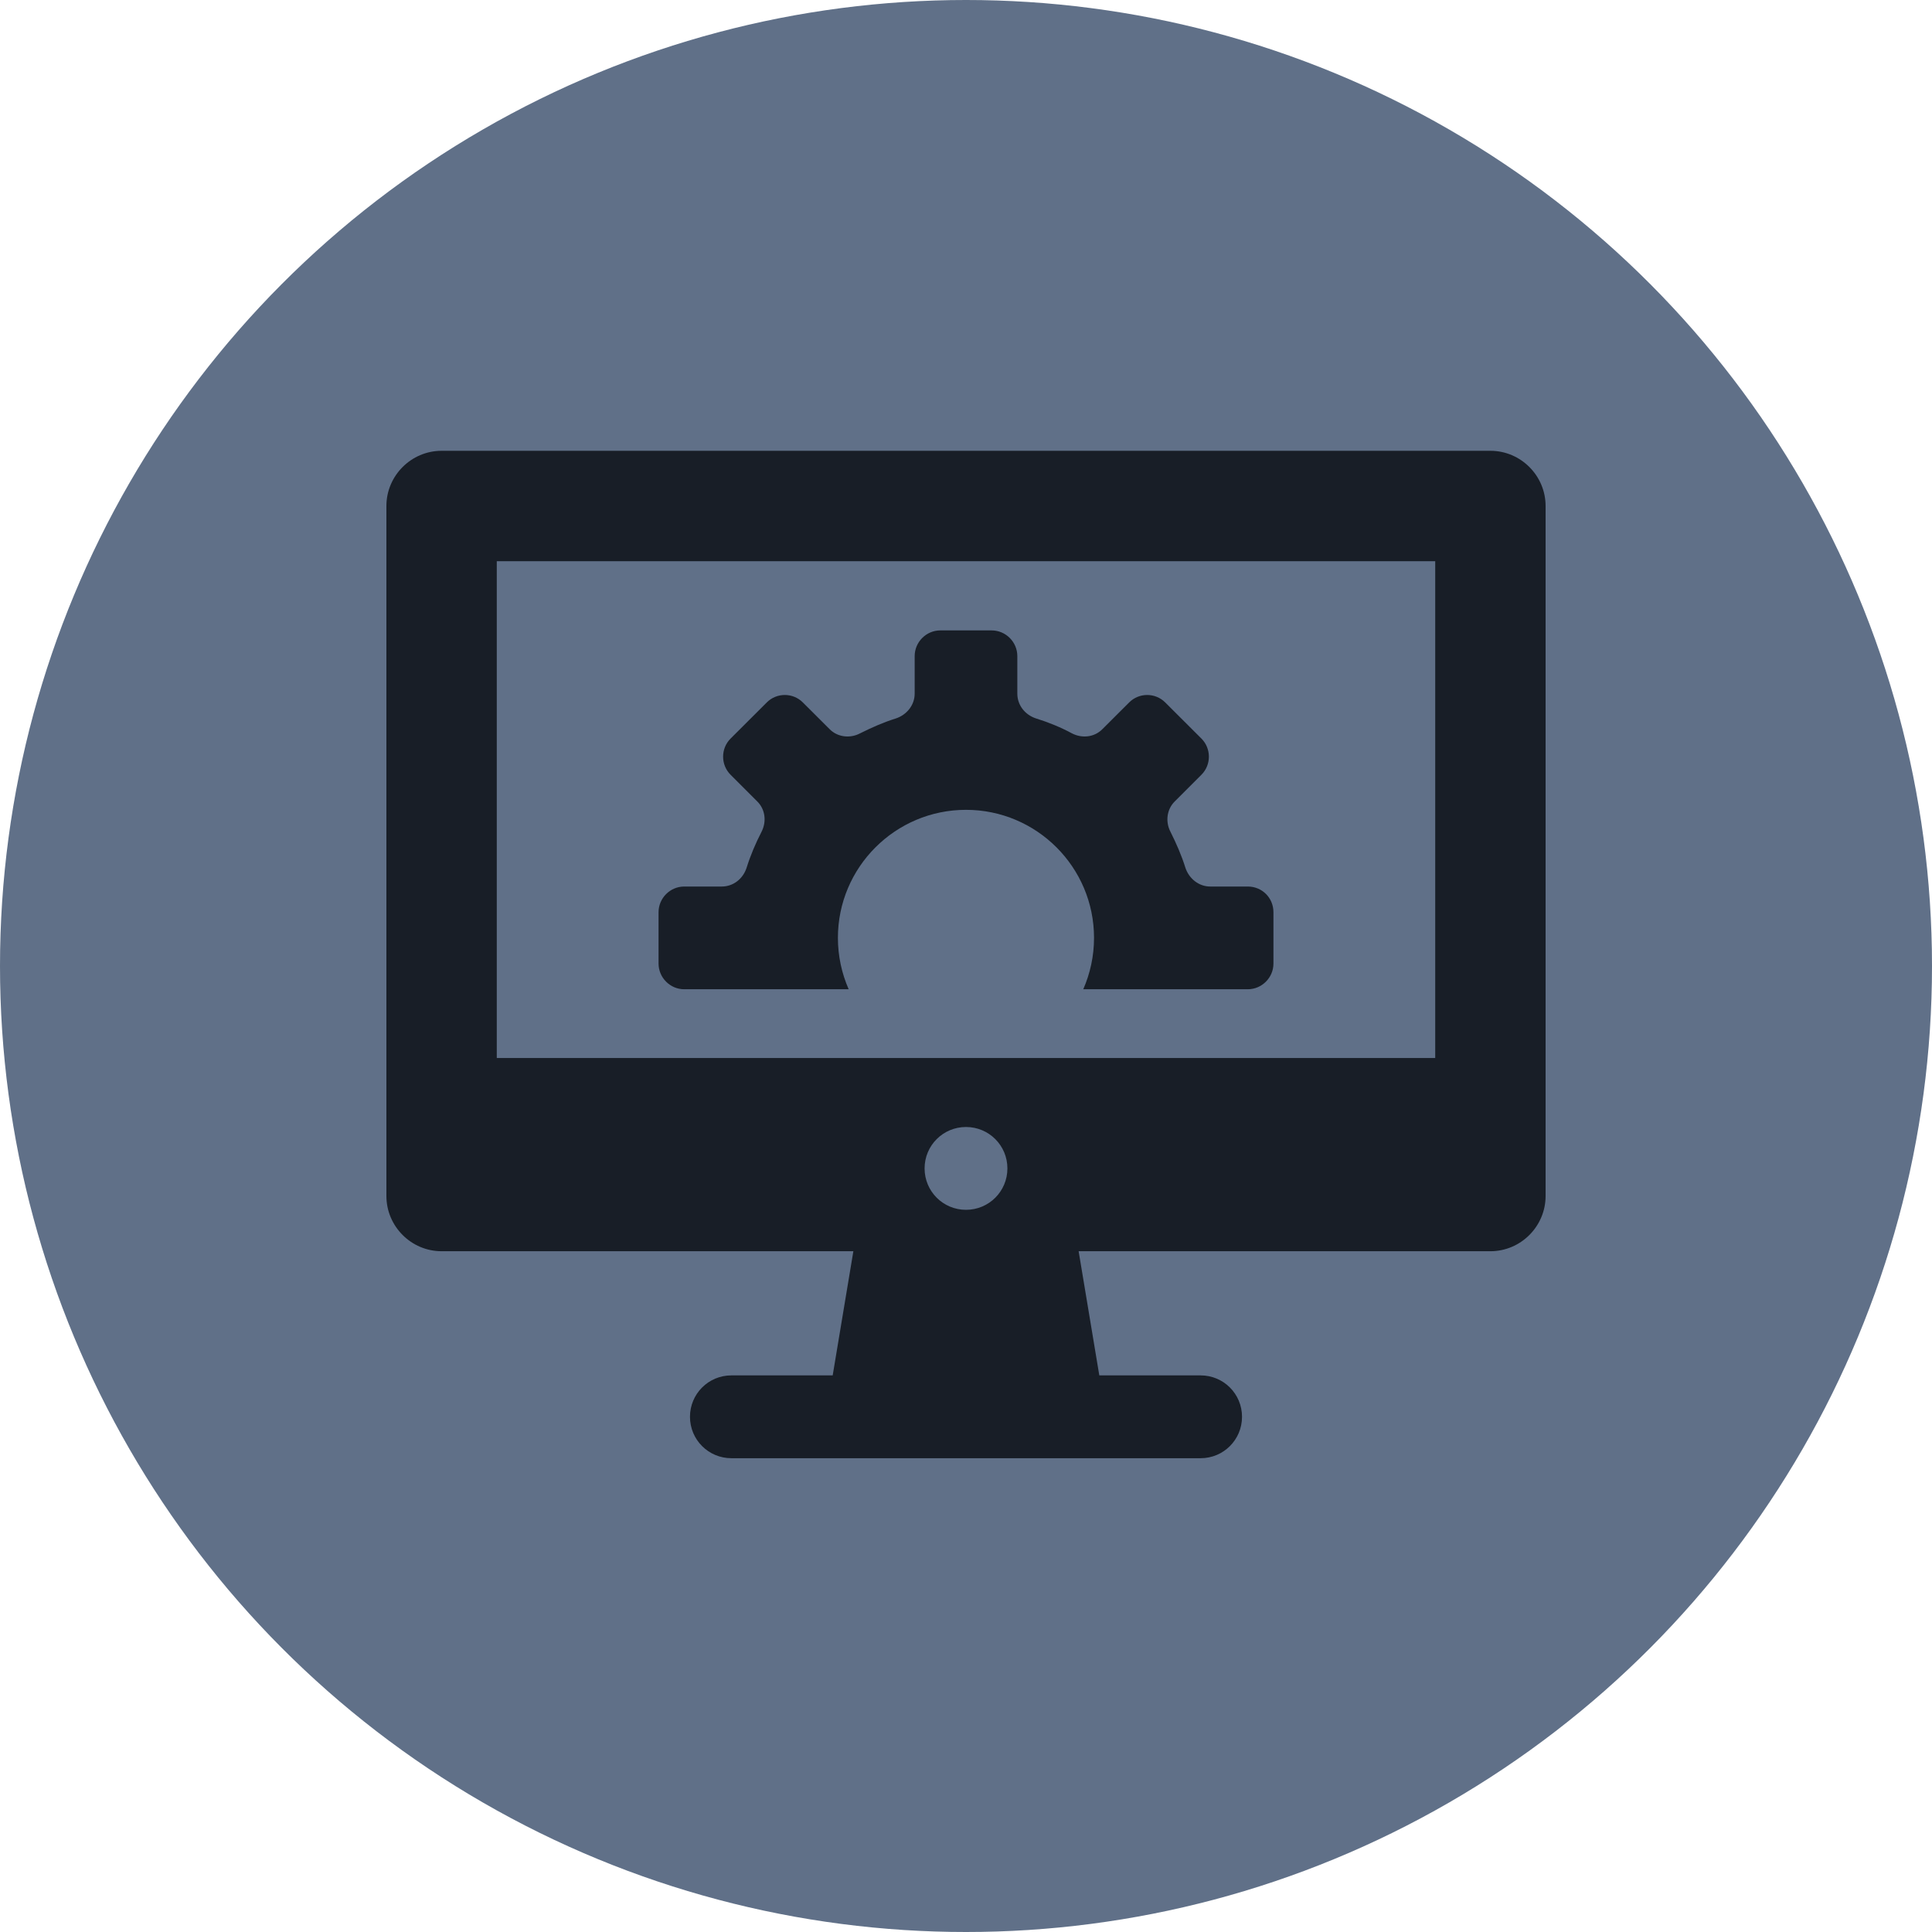 <?xml version="1.0" encoding="UTF-8"?> <svg xmlns="http://www.w3.org/2000/svg" width="30" height="30" viewBox="0 0 30 30" fill="none"> <circle cx="15" cy="15" r="15" fill="#607088"></circle> <path d="M23.143 7H6.857C6.386 7 6 7.386 6 7.857V18.571C6 19.043 6.386 19.429 6.857 19.429H13.251L12.93 21.357H11.357C11.001 21.357 10.714 21.644 10.714 22C10.714 22.356 11.001 22.643 11.357 22.643H18.643C18.999 22.643 19.286 22.356 19.286 22C19.286 21.644 18.999 21.357 18.643 21.357H17.07L16.749 19.429H23.143C23.614 19.429 24 19.043 24 18.571V7.857C24 7.386 23.614 7 23.143 7ZM15 18.786C14.644 18.786 14.357 18.499 14.357 18.143C14.357 17.787 14.644 17.5 15 17.5C15.356 17.5 15.643 17.787 15.643 18.143C15.643 18.499 15.356 18.786 15 18.786ZM22.286 16.429H7.714V8.714H22.286V16.429Z" fill="#181E27"></path> <path d="M19.376 13.766H18.793C18.613 13.766 18.463 13.642 18.407 13.475C18.347 13.282 18.266 13.098 18.176 12.918C18.094 12.763 18.116 12.57 18.24 12.446L18.656 12.03C18.81 11.876 18.81 11.623 18.656 11.469L18.094 10.908C17.94 10.753 17.687 10.753 17.533 10.908L17.117 11.323C16.993 11.448 16.804 11.469 16.646 11.388C16.47 11.293 16.281 11.216 16.088 11.156C15.917 11.101 15.797 10.95 15.797 10.771V10.188C15.797 9.969 15.617 9.789 15.398 9.789H14.601C14.383 9.789 14.203 9.969 14.203 10.188V10.771C14.203 10.95 14.078 11.101 13.911 11.156C13.718 11.216 13.534 11.298 13.354 11.388C13.2 11.469 13.007 11.448 12.883 11.323L12.467 10.908C12.313 10.753 12.06 10.753 11.906 10.908L11.344 11.469C11.19 11.623 11.19 11.876 11.344 12.03L11.76 12.446C11.884 12.57 11.906 12.759 11.824 12.918C11.734 13.093 11.653 13.282 11.593 13.475C11.537 13.646 11.387 13.766 11.207 13.766H10.624C10.406 13.766 10.226 13.946 10.226 14.165V14.962C10.226 15.181 10.406 15.361 10.624 15.361H13.178C13.071 15.116 13.011 14.846 13.011 14.563C13.011 13.466 13.903 12.575 15 12.575C16.097 12.575 16.988 13.466 16.988 14.563C16.988 14.846 16.928 15.116 16.821 15.361H19.376C19.594 15.361 19.774 15.181 19.774 14.962V14.165C19.774 13.942 19.598 13.766 19.376 13.766Z" fill="#181E27"></path> </svg> 